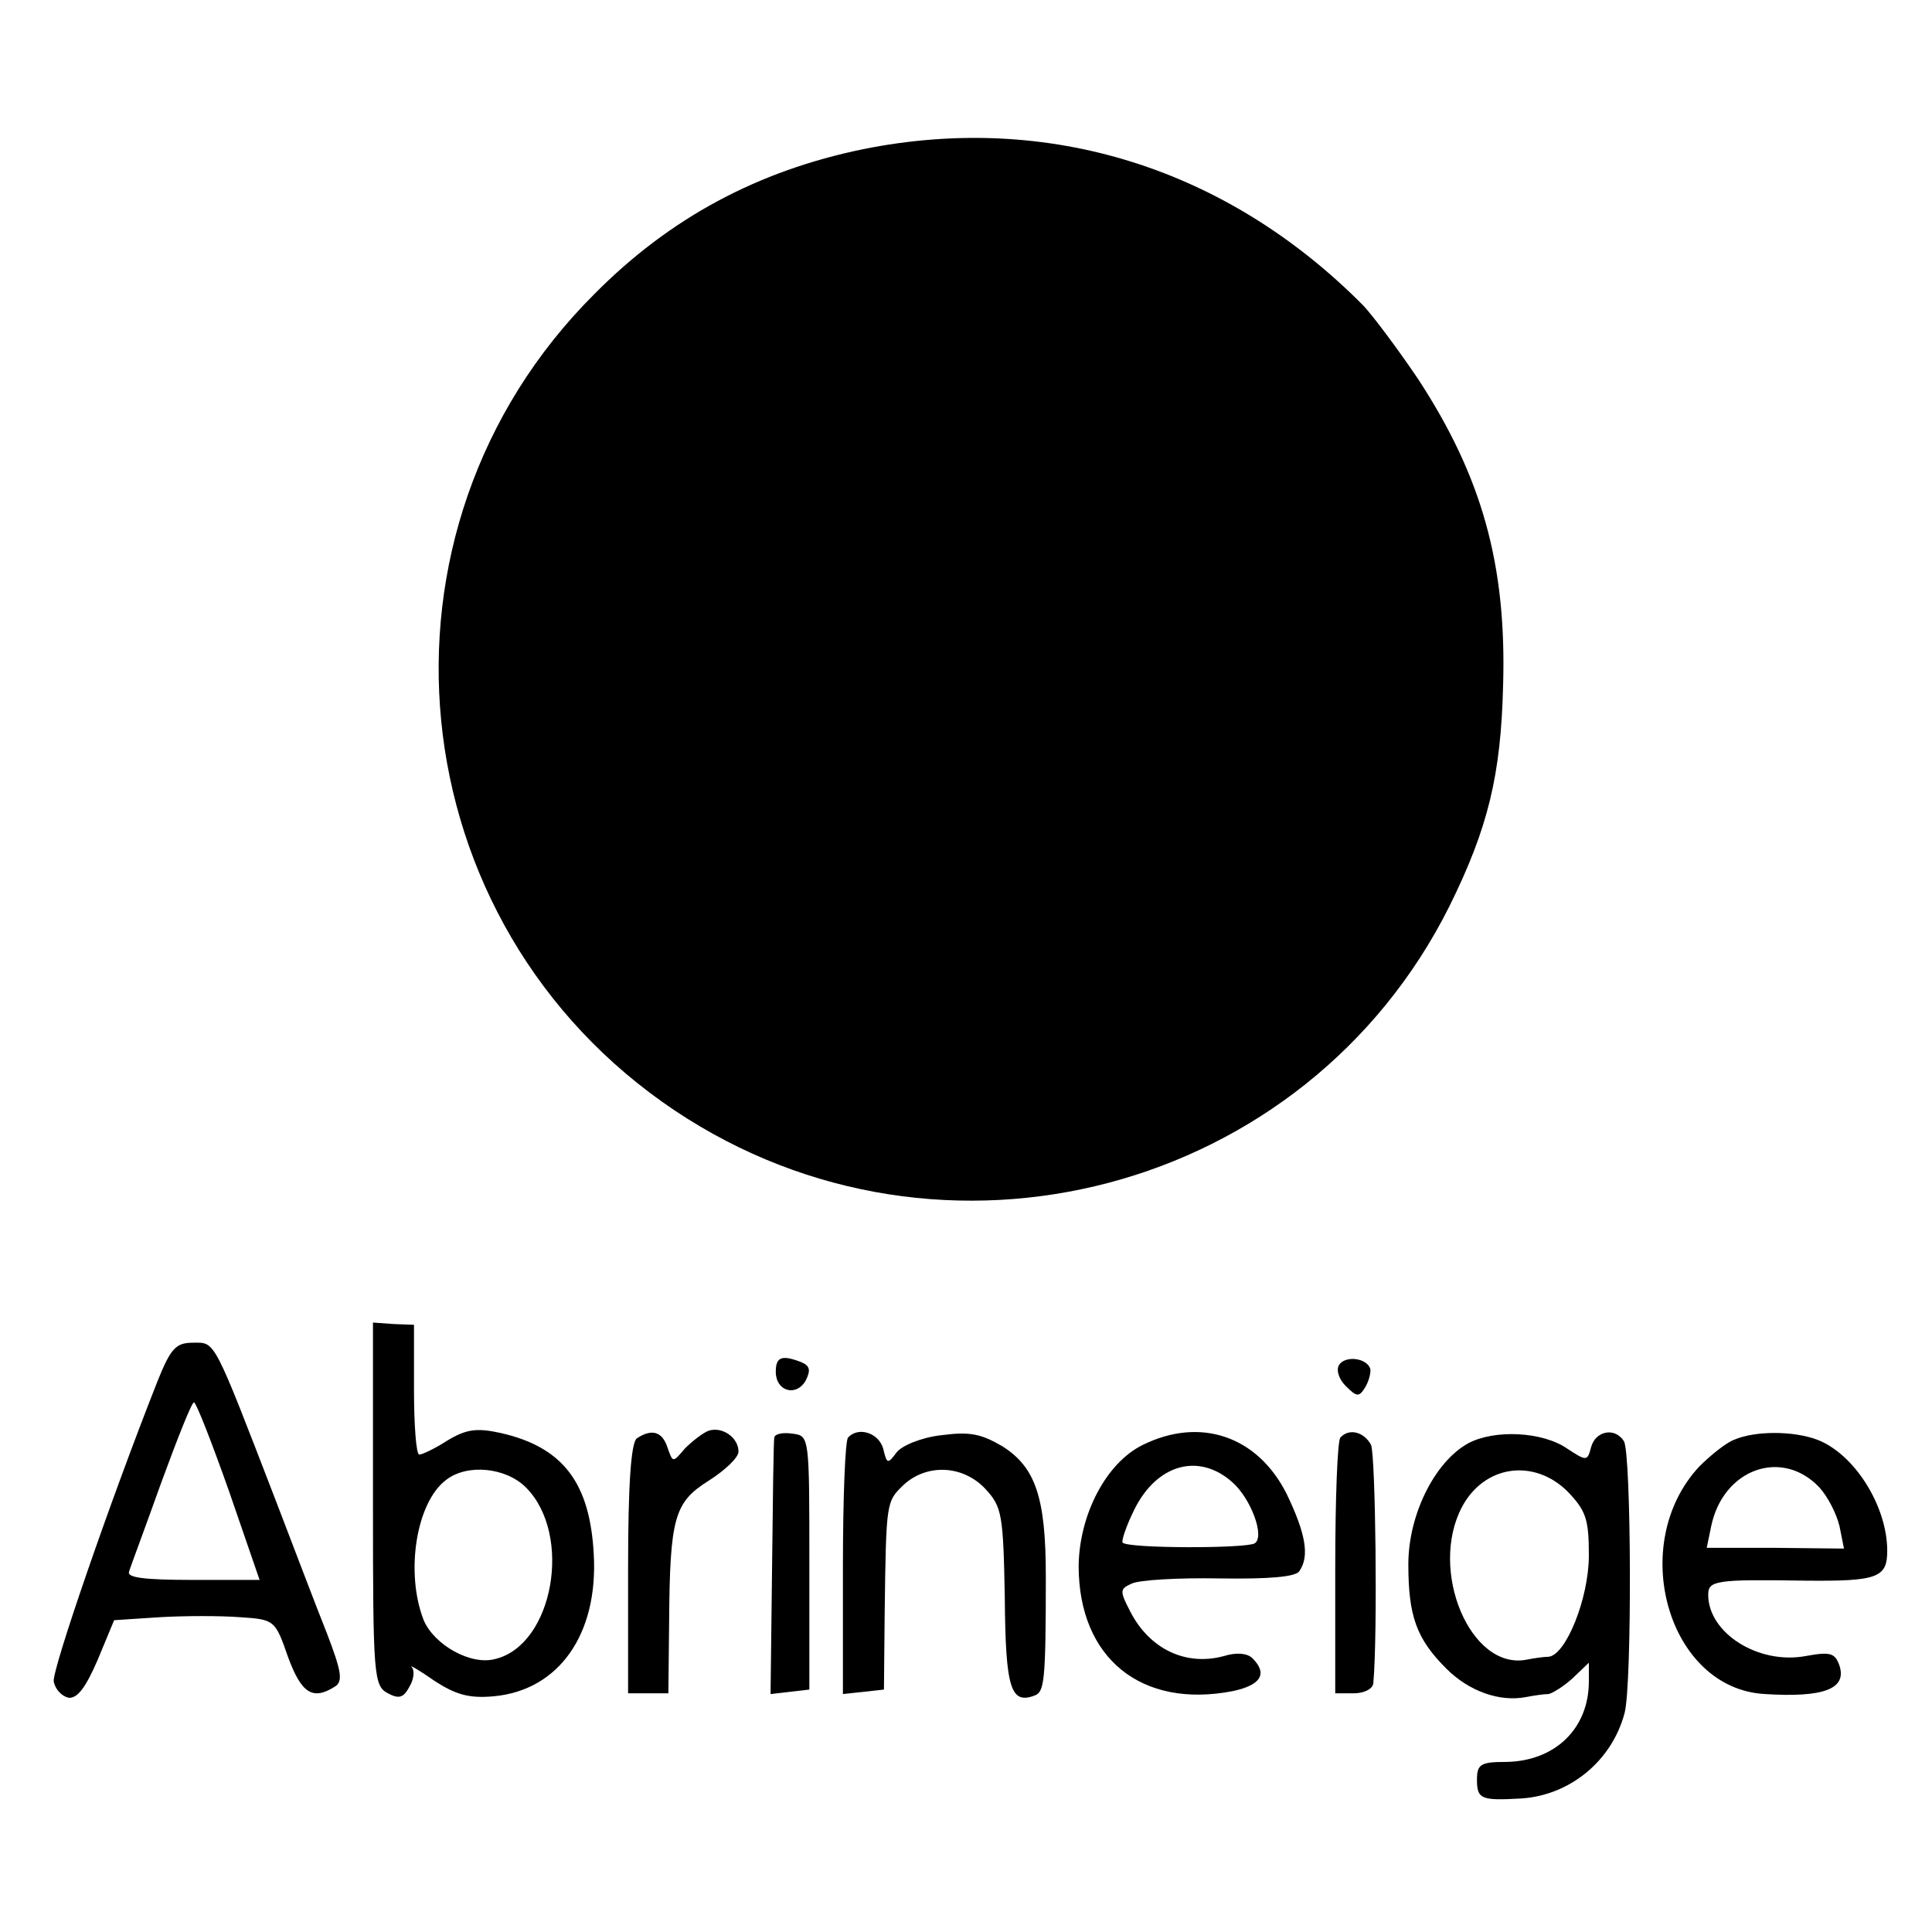<?xml version="1.0" standalone="no"?>
<!DOCTYPE svg PUBLIC "-//W3C//DTD SVG 20010904//EN"
 "http://www.w3.org/TR/2001/REC-SVG-20010904/DTD/svg10.dtd">
<svg version="1.0" xmlns="http://www.w3.org/2000/svg"
 width="259pt" height="259pt" viewBox="0 0 259 259"
 preserveAspectRatio="xMidYMid meet">
<g transform="translate(0,259) scale(0.1,-0.1)"
fill="#000000" stroke="none">
<path d="M1157 2390 c-141 -29 -259 -92 -360 -194 -318 -317 -266 -845 108
-1095 358 -239 846 -110 1038 274 52 105 69 176 72 295 5 164 -29 282 -114
412 -27 40 -60 84 -73 98 -183 185 -423 260 -671 210z"/>
<path d="M500 574 c0 -231 1 -244 20 -254 15 -8 21 -6 29 9 6 10 7 22 3 26 -4
4 10 -4 30 -18 29 -19 47 -24 80 -21 87 8 140 83 134 190 -5 96 -41 144 -125
163 -32 7 -46 5 -71 -10 -17 -11 -34 -19 -38 -19 -4 0 -7 39 -7 87 l0 87 -27
1 -28 2 0 -243z m205 22 c63 -63 37 -211 -41 -230 -33 -9 -82 19 -96 52 -25
64 -10 158 30 188 28 22 80 17 107 -10z"/>
<path d="M211 738 c-64 -162 -141 -386 -139 -402 2 -11 11 -20 20 -22 12 -1
23 14 39 51 l22 53 61 4 c34 2 82 2 108 0 46 -3 47 -4 64 -53 18 -49 33 -59
63 -40 11 7 9 20 -11 72 -14 35 -44 114 -67 174 -86 223 -82 215 -112 215 -23
0 -30 -7 -48 -52z m96 -147 l41 -119 -90 0 c-64 0 -88 3 -85 11 2 7 22 60 43
119 22 60 41 108 44 108 3 0 24 -54 47 -119z"/>
<path d="M1040 751 c0 -26 27 -34 40 -12 7 14 6 20 -6 25 -26 10 -34 7 -34
-13z"/>
<path d="M1795 760 c-4 -7 0 -19 9 -28 15 -15 18 -15 26 -2 5 8 8 20 7 25 -5
15 -34 18 -42 5z"/>
<path d="M950 672 c-8 -3 -22 -14 -32 -24 -16 -19 -16 -19 -23 1 -7 22 -21 26
-41 13 -8 -5 -12 -61 -12 -174 l0 -168 27 0 27 0 1 95 c1 141 7 161 53 190 22
14 40 31 40 39 0 19 -22 34 -40 28z"/>
<path d="M1038 663 c-1 -4 -2 -84 -3 -176 l-2 -168 26 3 26 3 0 170 c0 169 0
170 -22 173 -13 2 -24 0 -25 -5z"/>
<path d="M1137 663 c-4 -3 -7 -82 -7 -175 l0 -169 28 3 27 3 1 105 c2 148 2
147 26 170 31 28 79 26 109 -6 22 -24 24 -33 26 -146 1 -122 8 -143 40 -131
13 5 15 18 15 160 0 106 -14 146 -58 174 -29 17 -44 20 -82 15 -27 -3 -53 -14
-60 -23 -12 -16 -13 -16 -18 5 -6 21 -33 30 -47 15z"/>
<path d="M1532 653 c-49 -24 -85 -93 -86 -162 0 -124 84 -192 207 -168 37 8
47 23 26 44 -7 7 -22 8 -38 3 -51 -14 -100 9 -126 60 -14 27 -14 30 2 37 10 5
63 8 118 7 66 -1 103 2 107 10 14 20 8 51 -17 103 -39 78 -116 104 -193 66z
m120 -50 c25 -22 44 -73 30 -82 -12 -7 -170 -7 -177 1 -2 2 5 23 16 45 30 60
86 76 131 36z"/>
<path d="M1797 663 c-4 -3 -7 -82 -7 -175 l0 -168 25 0 c14 0 25 6 26 13 6 65
3 306 -3 320 -9 17 -29 23 -41 10z"/>
<path d="M1968 655 c-45 -25 -80 -96 -80 -162 0 -70 11 -100 51 -140 30 -30
71 -45 107 -38 10 2 24 4 30 4 5 1 20 10 32 21 l22 21 0 -25 c0 -63 -45 -107
-111 -108 -34 0 -39 -3 -39 -24 0 -26 6 -28 59 -25 65 4 122 50 139 115 10 39
9 347 -1 364 -12 19 -38 14 -44 -8 -5 -19 -6 -19 -32 -2 -33 23 -98 26 -133 7z
m133 -64 c25 -26 29 -37 29 -86 0 -58 -31 -134 -54 -136 -6 0 -20 -2 -30 -4
-75 -14 -131 120 -86 205 30 56 96 65 141 21z"/>
<path d="M2325 660 c-11 -4 -32 -21 -47 -36 -97 -104 -42 -298 88 -305 79 -5
110 7 100 38 -6 17 -12 19 -45 13 -64 -12 -131 31 -131 82 0 19 9 21 130 19
97 -1 110 4 110 40 0 60 -44 130 -94 149 -32 12 -83 12 -111 0z m114 -64 c11
-12 23 -35 27 -52 l6 -30 -92 1 -92 0 6 29 c16 77 95 105 145 52z"/>
</g>
</svg>
